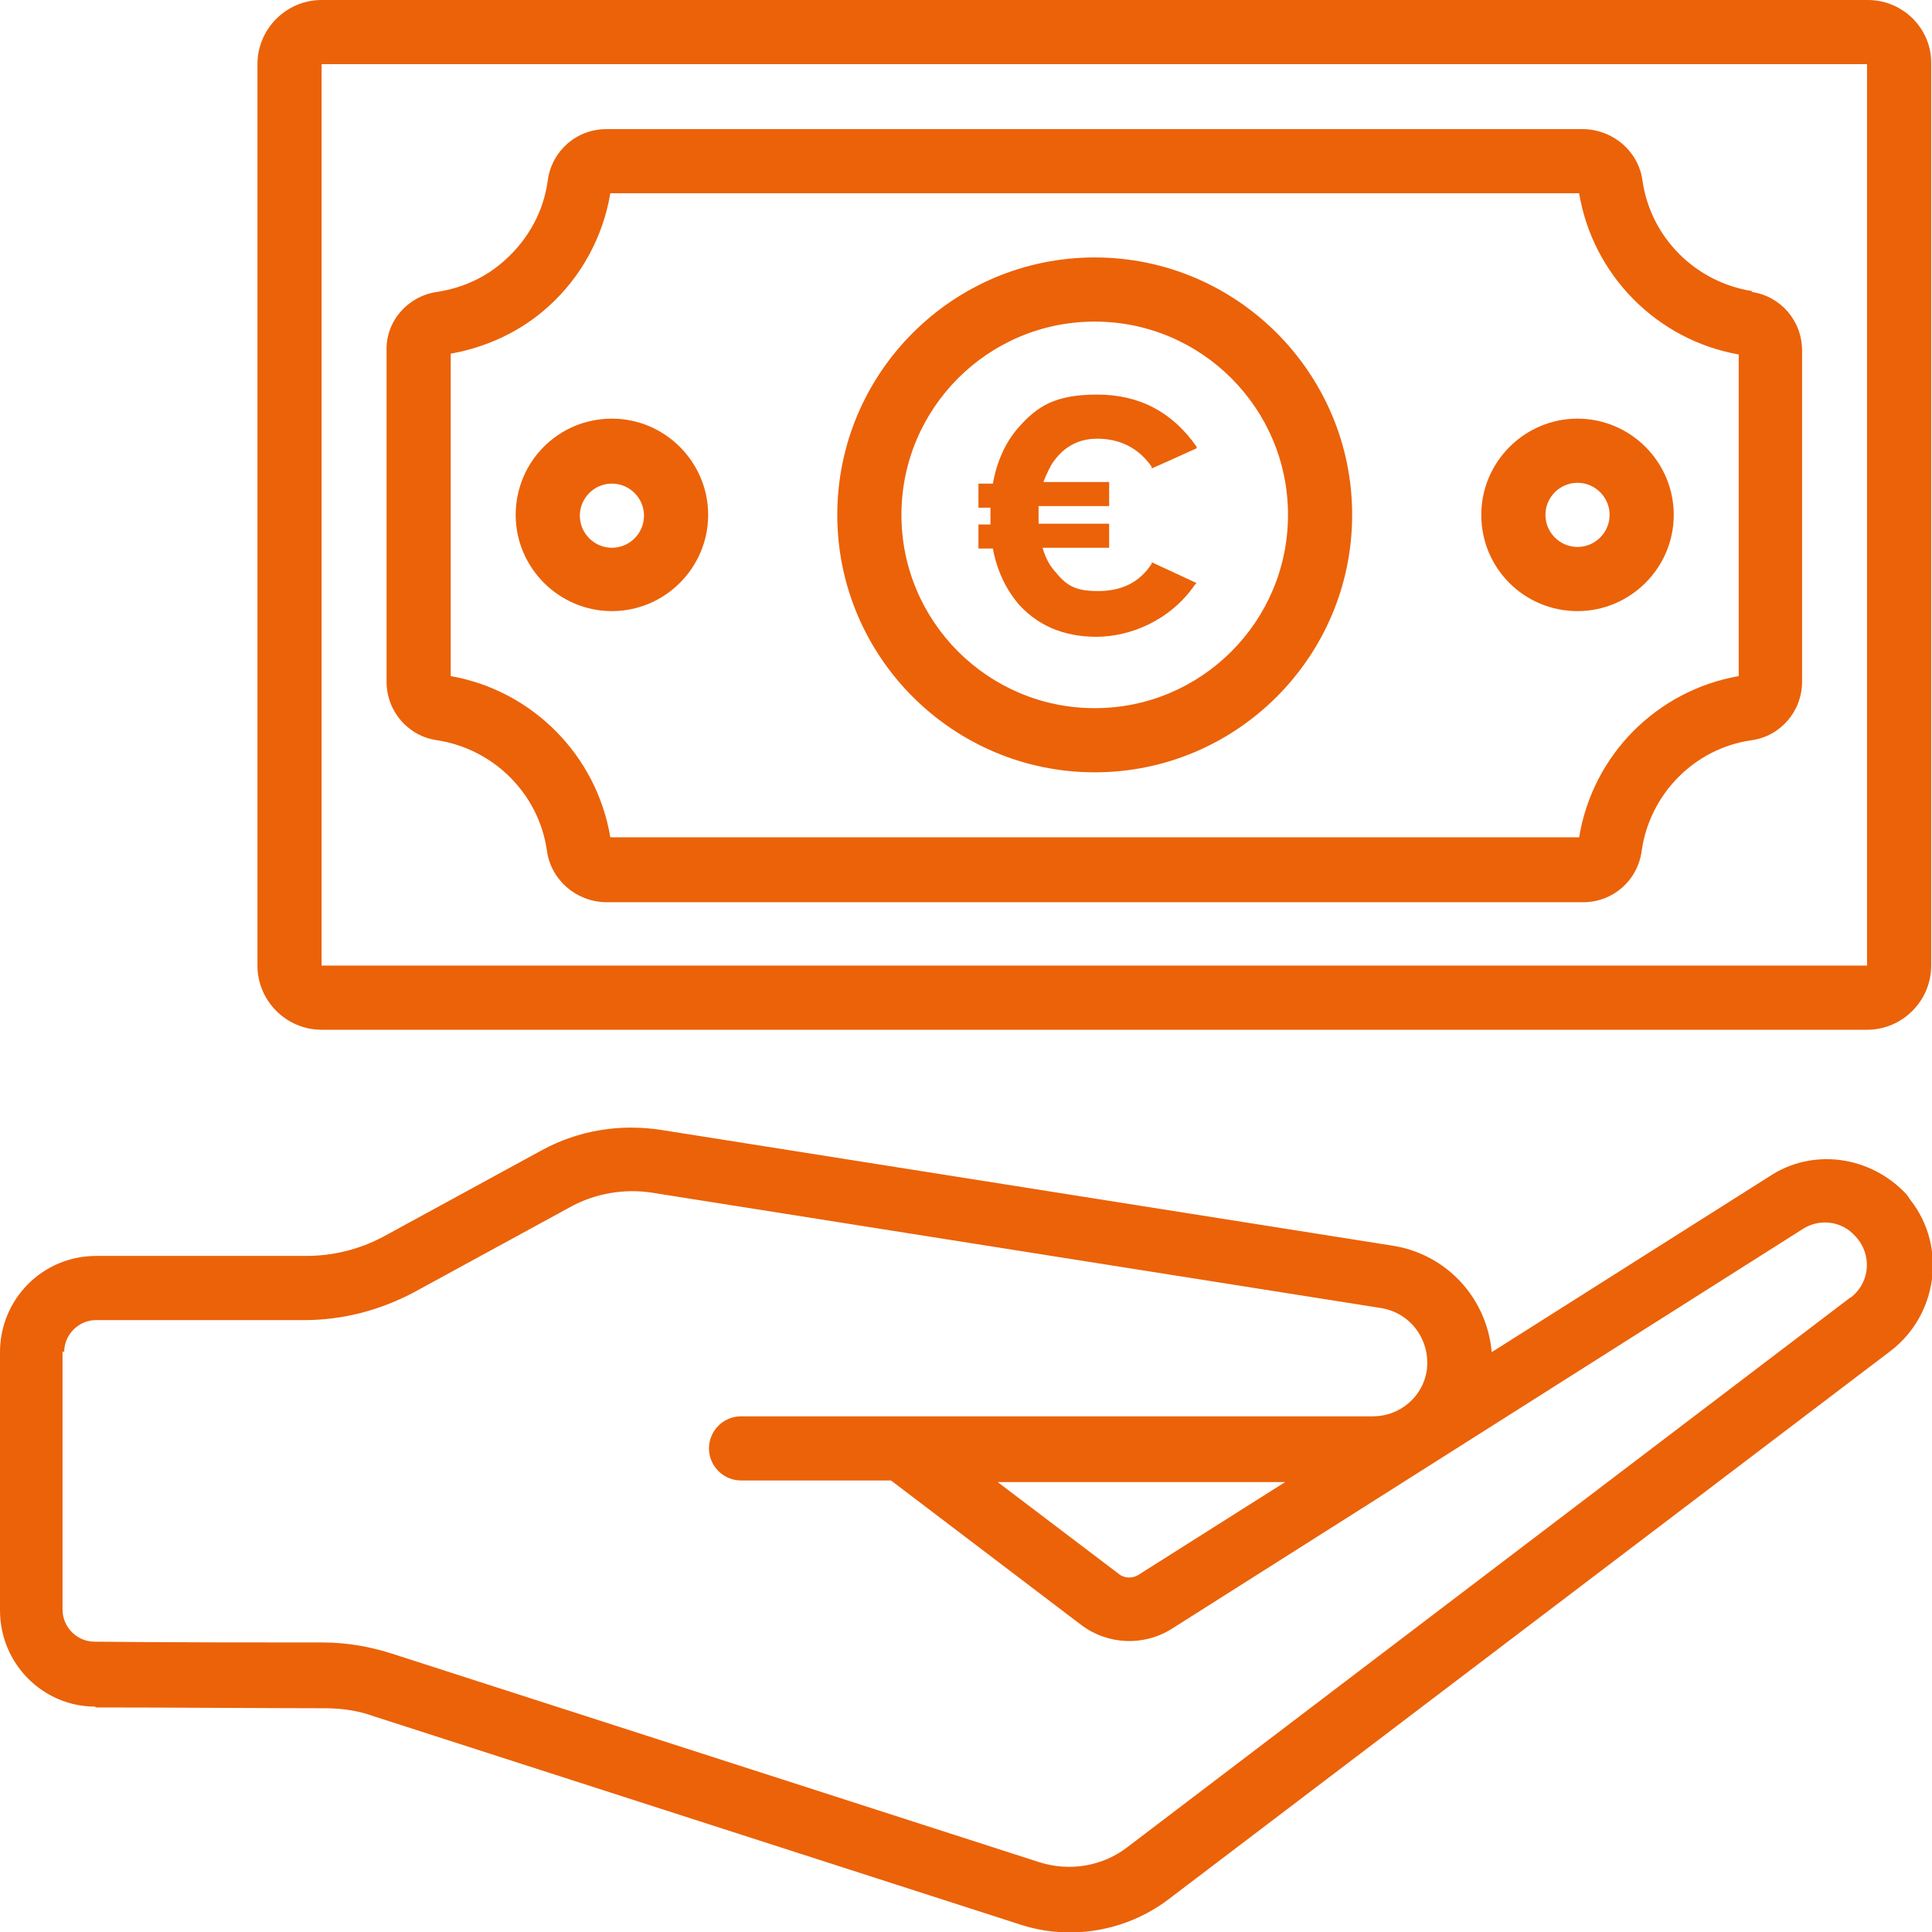 <?xml version="1.0" encoding="UTF-8"?>
<svg xmlns="http://www.w3.org/2000/svg" id="Ebene_1" data-name="Ebene 1" version="1.1" viewBox="0 0 240.9 240.9">
  <g id="Compensation_expenses" data-name="Compensation expenses">
    <g>
      <path d="M11.9,212.9c8.7,0,22.1.1,28.6.1,2.1,0,4.2.3,6.1,1l80.7,26c6.2,2,13.1.8,18.3-3.1l90.2-68.5c5.8-4.5,6.956-12.917,2.456-18.717-.147-.163-.253-.397-.556-.783-4.5-4.8-11.7-5.8-17.1-2.2l-34.6,21.9c-.6-6.8-5.7-12.3-12.5-13.3l-91-14.4c-5.1-.8-10.3,0-14.9,2.5l-19.8,10.8c-3,1.6-6.3,2.4-9.6,2.4H12c-6.7,0-12,5.4-12,12v32.2c0,6.6,5.3,12,11.9,12v.1ZM8,168.6c0-2.2,1.8-4,4-4h26c4.7,0,9.3-1.2,13.5-3.4l19.8-10.8c3-1.6,6.5-2.2,9.9-1.7l91,14.4c3.7.6,6.2,4,5.7,7.8-.5,3.3-3.4,5.7-6.7,5.7h-78.8c-2.2,0-4,1.8-4,4s1.8,4,4,4h18.7l23.7,18c3.3,2.5,7.8,2.7,11.3.5l78.6-49.8c2.1-1.4,4.9-1.1,6.6.8l.1.1c2,2.2,1.8,5.5-.4,7.4,0,0-.2.2-.3.2l-90.1,68.5c-3.1,2.4-7.2,3.1-11,1.9l-80.7-26h0c-2.8-.9-5.7-1.4-8.6-1.4h0c-6.3,0-19.9,0-28.5-.1-2.2,0-4-1.8-4-4v-32.2l.2.1h0ZM160.4,184.7l-18.5,11.7c-.7.4-1.5.4-2.2,0l-15.3-11.6h36v-.1h0Z" fill="#eb6209" stroke-width="0"></path>
      <path d="M232.9,0H40.1c-4.4,0-8,3.6-8,8v112.4c0,4.4,3.6,8,8,8h192.7c4.4,0,8-3.6,8-8V8c.1-4.4-3.5-8-7.9-8ZM40.1,120.5V8h192.7v112.4H40.1v.1Z" fill="#eb6209" stroke-width="0"></path>
      <path d="M218.5,36.3c-7.1-1.1-12.7-6.7-13.7-13.8-.5-3.6-3.6-6.3-7.3-6.4h-121.9c-3.7,0-6.8,2.7-7.3,6.4-.5,3.8-2.4,7.3-5.3,9.9-2.4,2.2-5.3,3.5-8.5,4-3.6.5-6.4,3.6-6.3,7.3v41.3c0,3.7,2.7,6.8,6.3,7.3,7.1,1.1,12.7,6.7,13.7,13.8.5,3.6,3.6,6.3,7.3,6.4h121.9c3.7,0,6.8-2.7,7.3-6.4,1-7.1,6.6-12.8,13.7-13.8,3.6-.5,6.3-3.6,6.3-7.3v-41.3c0-3.7-2.7-6.8-6.3-7.3,0,0,.1-.1.1-.1ZM216.8,84.3c-10.2,1.8-18.2,9.8-19.9,20.1h-120.8c-1.7-10.2-9.7-18.3-19.9-20.1v-40.2c4.5-.8,8.8-2.8,12.2-5.9,4.1-3.7,6.8-8.7,7.7-14.1h120.8c1.7,10.2,9.7,18.3,19.9,20.1v40.2-.1h0Z" fill="#eb6209" stroke-width="0"></path>
      <path d="M76.3,52.2c-6.7,0-12,5.4-12,12s5.4,12,12,12,12-5.4,12-12-5.4-12-12-12ZM76.3,68.3c-2.2,0-4-1.8-4-4s1.8-4,4-4,4,1.8,4,4-1.8,4-4,4Z" fill="#eb6209" stroke-width="0"></path>
      <path d="M184.7,64.2c0,6.7,5.4,12,12,12s12-5.4,12-12-5.4-12-12-12-12,5.4-12,12ZM200.7,64.2c0,2.2-1.8,4-4,4s-4-1.8-4-4,1.8-4,4-4,4,1.8,4,4Z" fill="#eb6209" stroke-width="0"></path>
      <path d="M136.5,32.1c-17.7,0-32.1,14.4-32.1,32.1s14.4,32.1,32.1,32.1,32.1-14.4,32.1-32.1-14.4-32.1-32.1-32.1ZM136.5,88.3c-13.3,0-24.1-10.8-24.1-24.1s10.8-24.1,24.1-24.1,24.1,10.8,24.1,24.1-10.8,24.1-24.1,24.1Z" fill="#eb6209" stroke-width="0"></path>
    </g>
    <path d="M126.8,75.1h0c2.4,2.8,5.7,4.3,9.9,4.3s9.2-2,12.3-6.5l.2-.2-5.6-2.6v.2c-1.5,2.3-3.7,3.4-6.7,3.4s-4-.8-5.4-2.5c-.7-.8-1.2-1.8-1.5-2.9h8.3v-3h-8.8v-2.2h8.8v-3h-8.2c.4-1,.8-1.9,1.3-2.6,1.3-1.8,3.1-2.8,5.4-2.8,2.9,0,5.2,1.2,6.8,3.5v.2c.1,0,5.6-2.5,5.6-2.5v-.2c-3-4.3-7.1-6.5-12.4-6.5s-7.5,1.5-9.8,4.1c-1.6,1.8-2.7,4.2-3.2,7h-1.8v3h1.5v2.1h-1.5v3h1.8c.5,2.7,1.6,5,3.1,6.8l-.1-.1h0Z" fill="#eb6209" stroke-width="0"></path>
  </g>
</svg>
